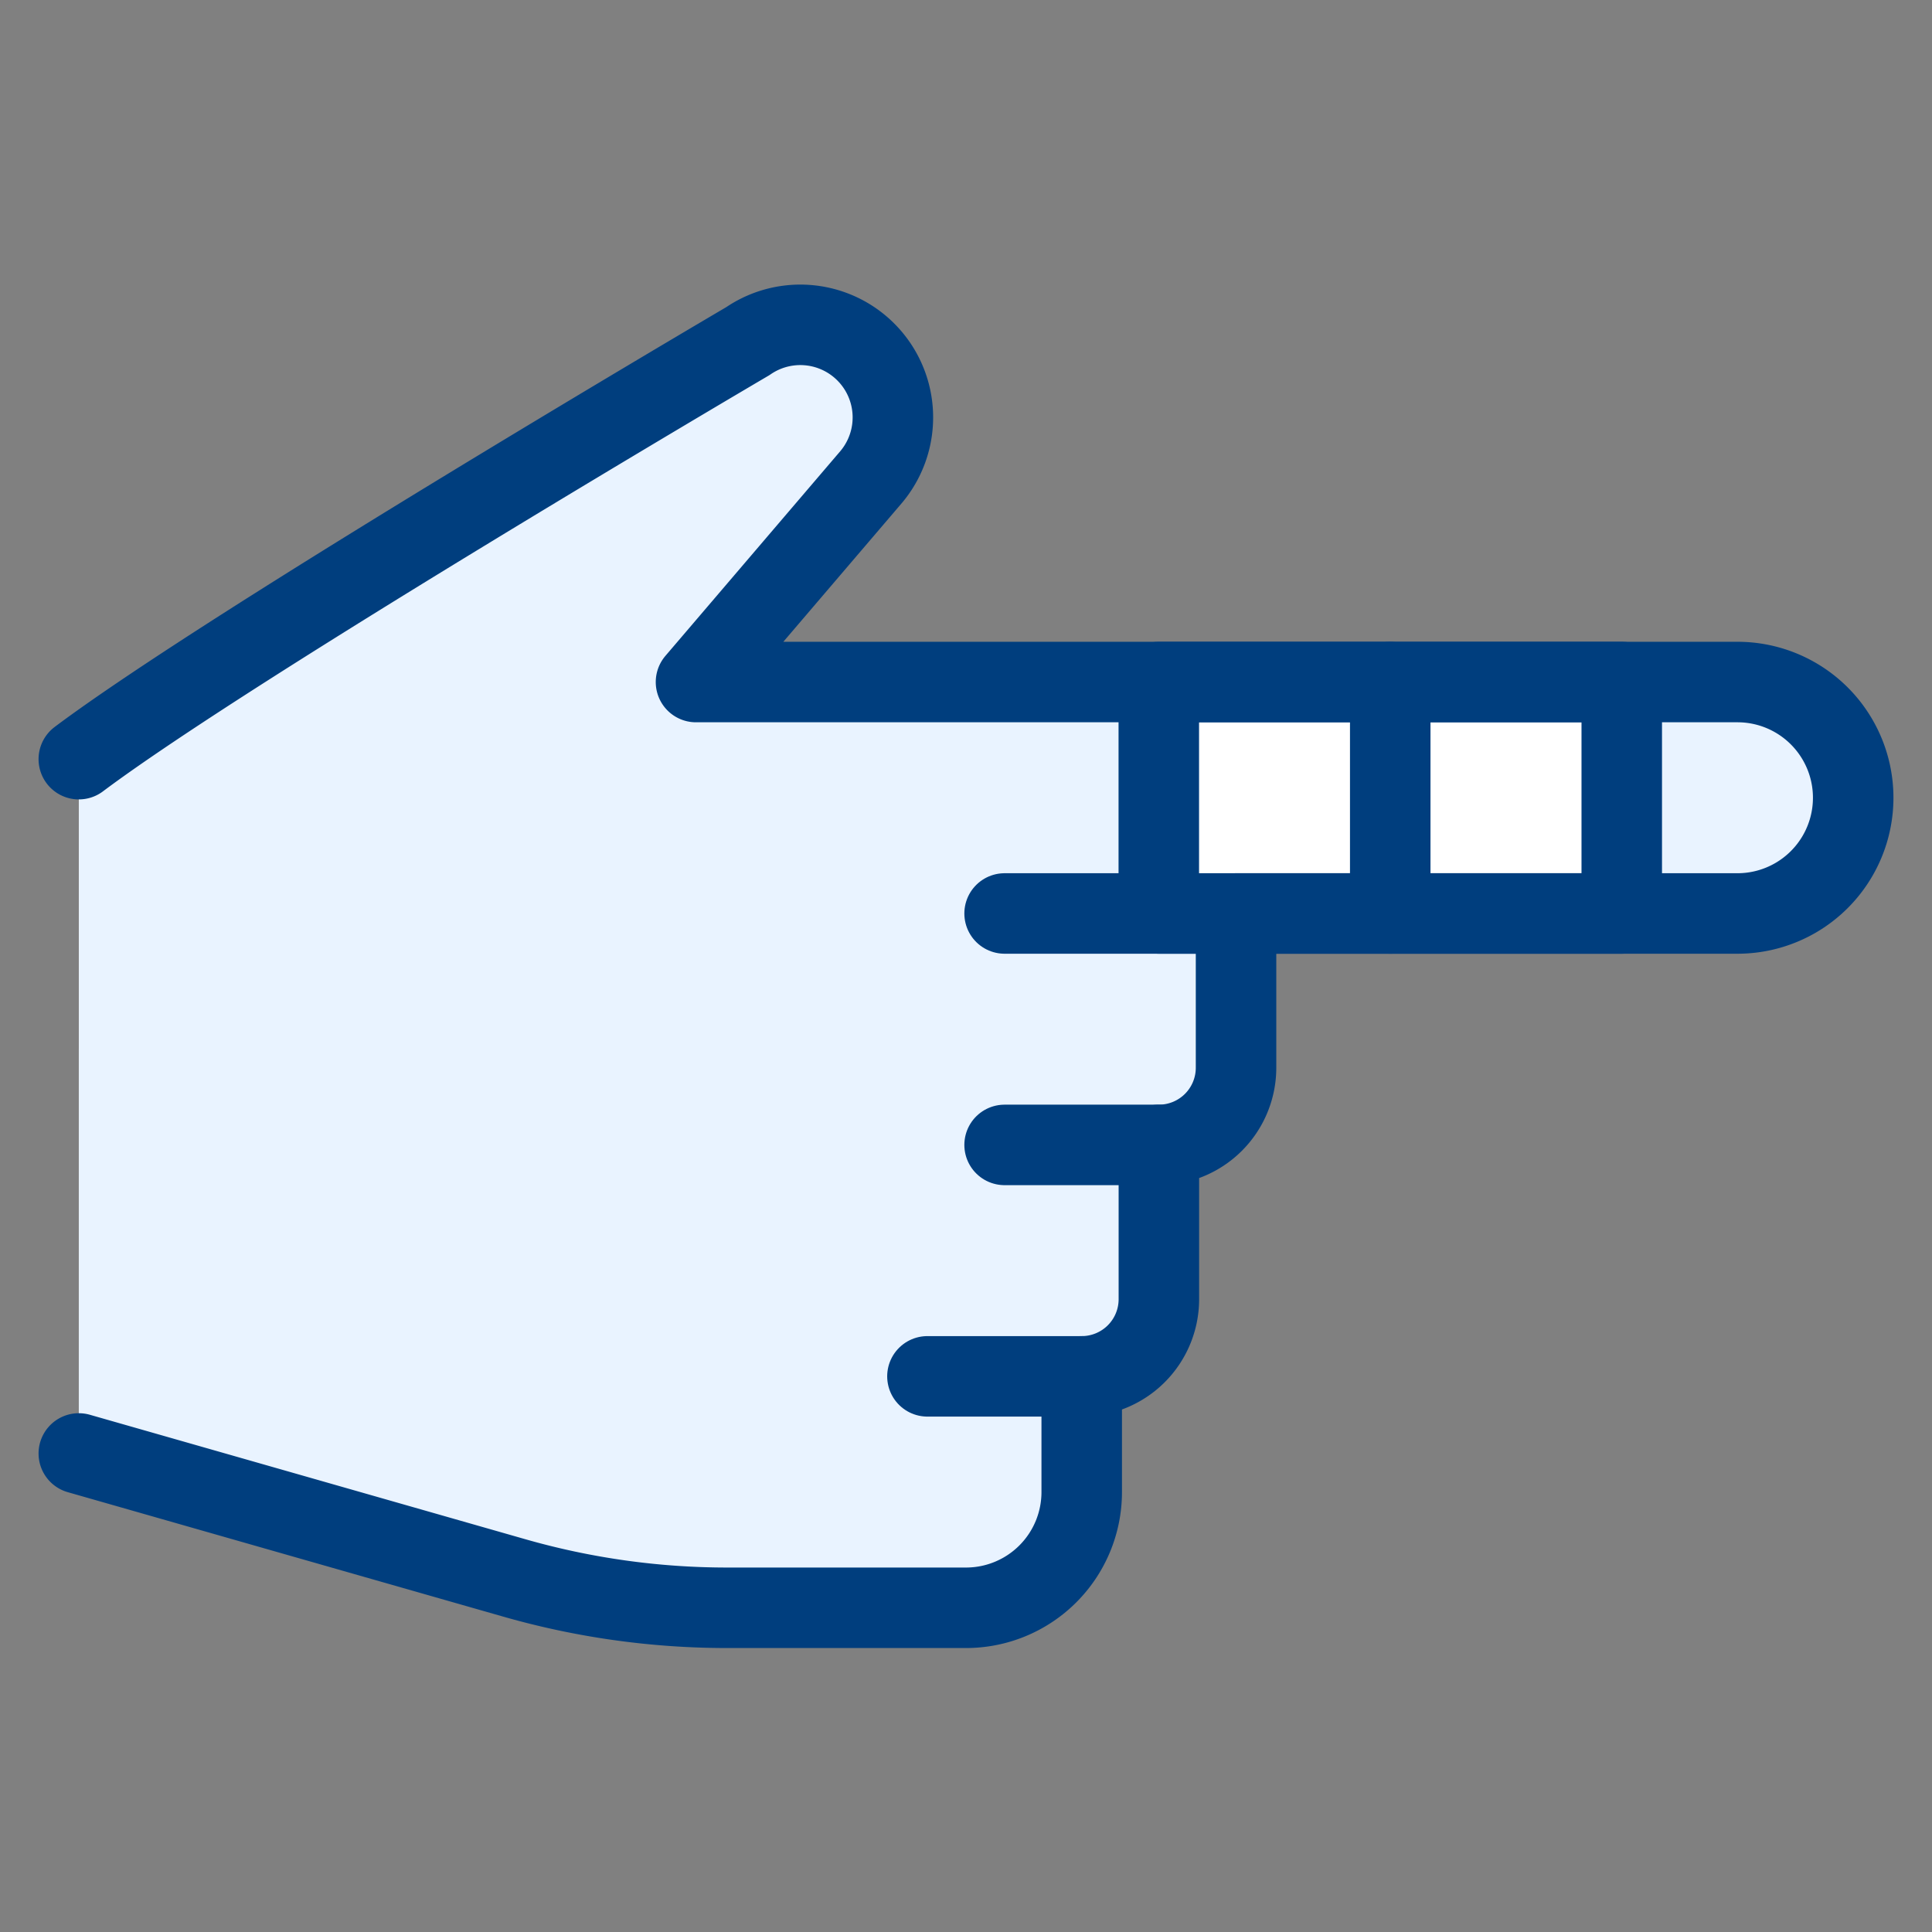 <svg xmlns="http://www.w3.org/2000/svg" viewBox="-1 -1 48 48" id="Bandage-Finger--Streamline-Ultimate" height="48" width="48">
  <rect x="-1" y="-1" width="48" height="48" fill="#808080" stroke="none"/>
  <desc>
    Bandage Finger Streamline Icon: https://streamlinehq.com
  </desc>
  <defs></defs>
  <title>bandage-finger</title>
  <path d="M0.958 17.861c3.833 -2.875 16.623 -10.386 16.623 -10.386a2.3 2.3 0 0 1 3.067 3.371L16.292 15.945H42.167a2.875 2.875 0 0 1 0 5.75h-12.458v3.833a1.917 1.917 0 0 1 -1.917 1.917v3.833a1.917 1.917 0 0 1 -1.917 1.917v2.875a2.875 2.875 0 0 1 -2.875 2.875H17.058a19.205 19.205 0 0 1 -5.267 -0.738L0.958 35.111" fill="#e9f3ff" stroke-width="2"></path>
  <path d="M20.842 27.445A80.241 80.241 0 0 1 0.958 25.051v10.061l10.835 3.095a19.205 19.205 0 0 0 5.267 0.738H23a2.875 2.875 0 0 0 2.875 -2.875v-2.875a1.917 1.917 0 0 0 1.917 -1.917v-3.833a1.867 1.867 0 0 0 1.073 -0.372c-2.597 0.24 -5.277 0.372 -8.023 0.372Z" fill="#e9f3ff" stroke-width="2"></path>
  <path d="m27.792 27.445 -3.833 0" stroke="#003e7e" stroke-linecap="round" stroke-linejoin="round" fill="none" stroke-width="2"></path>
  <path d="m30.667 21.695 -6.708 0" stroke="#003e7e" stroke-linecap="round" stroke-linejoin="round" fill="none" stroke-width="2"></path>
  <path d="m25.875 33.195 -3.833 0" stroke="#003e7e" stroke-linecap="round" stroke-linejoin="round" fill="none" stroke-width="2"></path>
  <path d="M27.79 15.945H39.292v5.75h-11.502Z" fill="#ffffff" stroke="#003e7e" stroke-linecap="round" stroke-linejoin="round" stroke-width="2"></path>
  <path d="m33.54 15.945 0 5.75" stroke="#003e7e" stroke-linecap="round" stroke-linejoin="round" fill="none" stroke-width="2"></path>
  <path d="M0.958 17.861c3.833 -2.875 16.623 -10.386 16.623 -10.386a2.3 2.3 0 0 1 3.067 3.371L16.292 15.945H42.167a2.875 2.875 0 0 1 0 5.75h-12.458v3.833a1.917 1.917 0 0 1 -1.917 1.917v3.833a1.917 1.917 0 0 1 -1.917 1.917v2.875a2.875 2.875 0 0 1 -2.875 2.875H17.058a19.205 19.205 0 0 1 -5.267 -0.738L0.958 35.111" stroke="#003e7e" stroke-linecap="round" stroke-linejoin="round" fill="none" stroke-width="2"></path>
</svg>
